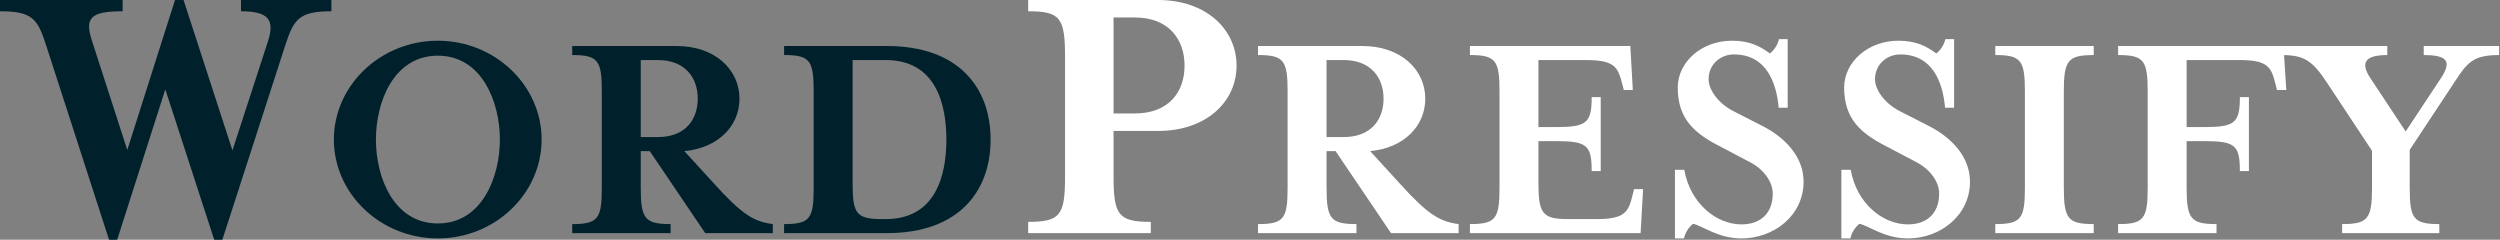 <svg width="365" height="35" viewBox="0 0 365 35" fill="none" xmlns="http://www.w3.org/2000/svg">
<rect x="0" y="0" width="365" height="35" fill="#808080" stroke="none"/>
<path fill-rule="evenodd" clip-rule="evenodd" d="M48.384 1.645V0H35.183V1.645C39.206 1.645 40.112 2.893 39.149 5.956L33.937 21.953L26.798 0H25.552L18.583 21.896L13.427 5.956C12.351 2.666 13.144 1.645 17.903 1.645V0H0V1.645C4.702 1.645 5.496 2.723 6.742 6.637L15.92 35H17.11L24.135 13.047L31.274 35H32.464L41.642 6.637C42.888 2.78 43.681 1.645 48.384 1.645ZM79.076 20.377C79.076 28.299 72.255 34.809 63.933 34.809C55.566 34.809 48.745 28.299 48.745 20.377C48.745 12.454 55.566 5.944 63.933 5.944C72.255 5.944 79.076 12.454 79.076 20.377ZM72.983 20.377C72.983 14.868 70.344 8.13 63.933 8.13C57.477 8.13 54.883 14.867 54.883 20.377C54.883 25.885 57.477 32.625 63.933 32.625C70.344 32.625 72.983 25.887 72.983 20.377ZM99.915 22.062L104.327 26.888C108.329 31.304 110.057 32.352 112.83 32.716V34.036H102.963L94.867 22.062H93.549V27.388C93.549 31.941 94.141 32.716 97.914 32.716V34.036H83.545V32.716C87.32 32.716 87.865 31.941 87.865 27.388V13.365C87.865 8.812 87.32 8.037 83.545 8.037V6.718H98.779C104.418 6.718 107.963 10.178 107.963 14.411C107.963 18.373 104.873 21.607 99.915 22.062ZM96.051 20.012C100.006 20.012 101.871 17.508 101.871 14.411C101.871 11.317 100.008 8.767 96.051 8.767H93.549V20.012H96.051ZM114.477 34.036V32.716C118.252 32.716 118.798 31.941 118.798 27.388V13.365C118.798 8.812 118.252 8.037 114.479 8.037V6.718H129.485C140.035 6.718 144.627 12.865 144.627 20.377C144.627 27.89 140.035 34.036 129.485 34.036H114.48H114.477ZM124.481 8.766V26.842C124.481 31.259 125.073 31.988 128.848 31.988H129.303C136.668 31.988 138.17 25.522 138.17 20.377C138.17 15.231 136.67 8.767 129.303 8.767H124.483L124.481 8.766Z" fill="#00212B"/>
<path fill-rule="evenodd" clip-rule="evenodd" d="M333.257 6.718H309.243V8.039C313.016 8.039 313.562 8.812 313.562 13.365V27.388C313.562 31.941 313.016 32.716 309.243 32.716V34.036H323.612V32.716C319.837 32.716 319.247 31.941 319.247 27.388V20.604H321.747C326.295 20.604 327.022 21.15 327.022 24.974H328.342V14.184H327.022C327.022 17.963 326.295 18.555 321.747 18.555H319.247V8.766H326.977C331.115 8.766 331.614 9.814 332.206 12.226L332.434 13.137H333.799L333.473 8.042C336.448 8.097 337.663 8.93 339.722 12.044L346.316 22.016V27.388C346.316 31.941 345.725 32.716 341.951 32.716V34.036H356.139V32.716C352.364 32.716 351.818 31.941 351.818 27.388V21.88L358.321 12.045C360.23 9.085 361.095 8.039 364.87 8.039V6.718H353.865V8.039C357.458 8.039 357.958 9.039 356.321 11.498L351.228 19.193L346.135 11.498C344.497 9.085 345.361 8.039 348.544 8.039V6.718H333.259H333.257ZM200.042 22.062L204.455 26.888C208.455 31.304 210.183 32.352 212.958 32.716V34.036H203.09L194.995 22.062H193.677V27.388C193.677 31.941 194.268 32.716 198.043 32.716V34.036H183.672V32.716C187.445 32.716 187.991 31.941 187.991 27.388V13.365C187.991 8.812 187.445 8.037 183.672 8.037V6.718H198.904C204.543 6.718 208.09 10.178 208.09 14.411C208.09 18.373 204.998 21.607 200.042 22.062ZM196.178 20.012C200.134 20.012 201.998 17.508 201.998 14.411C201.998 11.317 200.134 8.767 196.178 8.767H193.677V20.012H196.178ZM214.608 34.036V32.716C218.384 32.716 218.929 31.941 218.929 27.388V13.365C218.929 8.812 218.384 8.037 214.608 8.037V6.718H238.028L238.389 13.137H237.069L236.843 12.226C236.206 9.814 235.751 8.766 231.568 8.766H224.61V18.555H227.111C231.659 18.555 232.386 17.963 232.386 14.184H233.704V24.974H232.386C232.386 21.15 231.659 20.604 227.111 20.604H224.61V26.66C224.61 31.213 225.202 31.988 228.975 31.988H233.068C237.251 31.988 237.752 30.94 238.343 28.526L238.571 27.615H239.889L239.527 34.036H214.607H214.608ZM247.18 32.67C246.514 33.215 246.05 33.968 245.862 34.809H244.542V24.792H245.906C246.771 29.665 250.545 32.761 254.273 32.761C256.912 32.761 258.821 31.259 258.821 28.253C258.821 26.613 257.594 24.747 255.456 23.655L251.136 21.378C247.27 19.42 244.952 17.281 244.952 12.774C244.952 9.039 248.453 5.944 252.864 5.944C255.548 5.944 257.048 6.809 258.412 7.81C258.958 7.355 259.504 6.671 259.73 5.716H261.003V15.732H259.686C259.366 12.09 257.911 7.946 253.137 7.946C251.274 7.946 249.455 9.314 249.455 11.588C249.455 12.956 250.682 15.004 253.093 16.234L257.457 18.464C260.686 20.148 263.323 22.926 263.323 26.524C263.323 31.486 258.958 34.809 254.273 34.809C250.817 34.809 248.635 32.988 247.18 32.67ZM271.476 32.67C270.809 33.215 270.345 33.968 270.156 34.809H268.838V24.792H270.203C271.067 29.665 274.839 32.761 278.57 32.761C281.207 32.761 283.117 31.259 283.117 28.253C283.117 26.613 281.889 24.747 279.752 23.655L275.431 21.378C271.567 19.42 269.247 17.281 269.247 12.774C269.247 9.039 272.749 5.944 277.159 5.944C279.843 5.944 281.343 6.809 282.707 7.81C283.253 7.355 283.798 6.671 284.027 5.716H285.3V15.732H283.98C283.663 12.09 282.206 7.946 277.432 7.946C275.568 7.946 273.75 9.314 273.75 11.588C273.75 12.956 274.977 15.004 277.387 16.234L281.753 18.464C284.981 20.148 287.618 22.926 287.618 26.524C287.618 31.486 283.253 34.809 278.568 34.809C275.114 34.809 272.931 32.988 271.476 32.67ZM305.684 34.036H291.314V32.716C295.089 32.716 295.635 31.941 295.635 27.388V13.365C295.635 8.812 295.089 8.037 291.314 8.037V6.718H305.684V8.039C301.91 8.039 301.318 8.812 301.318 13.365V27.388C301.318 31.941 301.91 32.716 305.684 32.716V34.036ZM169.093 0C176.118 0 180.538 4.311 180.538 9.587C180.538 14.862 176.118 19.117 169.093 19.117H162.578V25.754C162.578 31.426 163.314 32.391 168.017 32.391V34.036H150.114V32.391C154.816 32.391 155.496 31.426 155.496 25.754V8.282C155.496 2.609 154.816 1.645 150.114 1.645V0H169.093ZM165.694 16.564C170.623 16.564 172.946 13.444 172.946 9.587C172.946 5.729 170.623 2.553 165.694 2.553H162.578V16.564H165.694Z" fill="white"/>
</svg>

